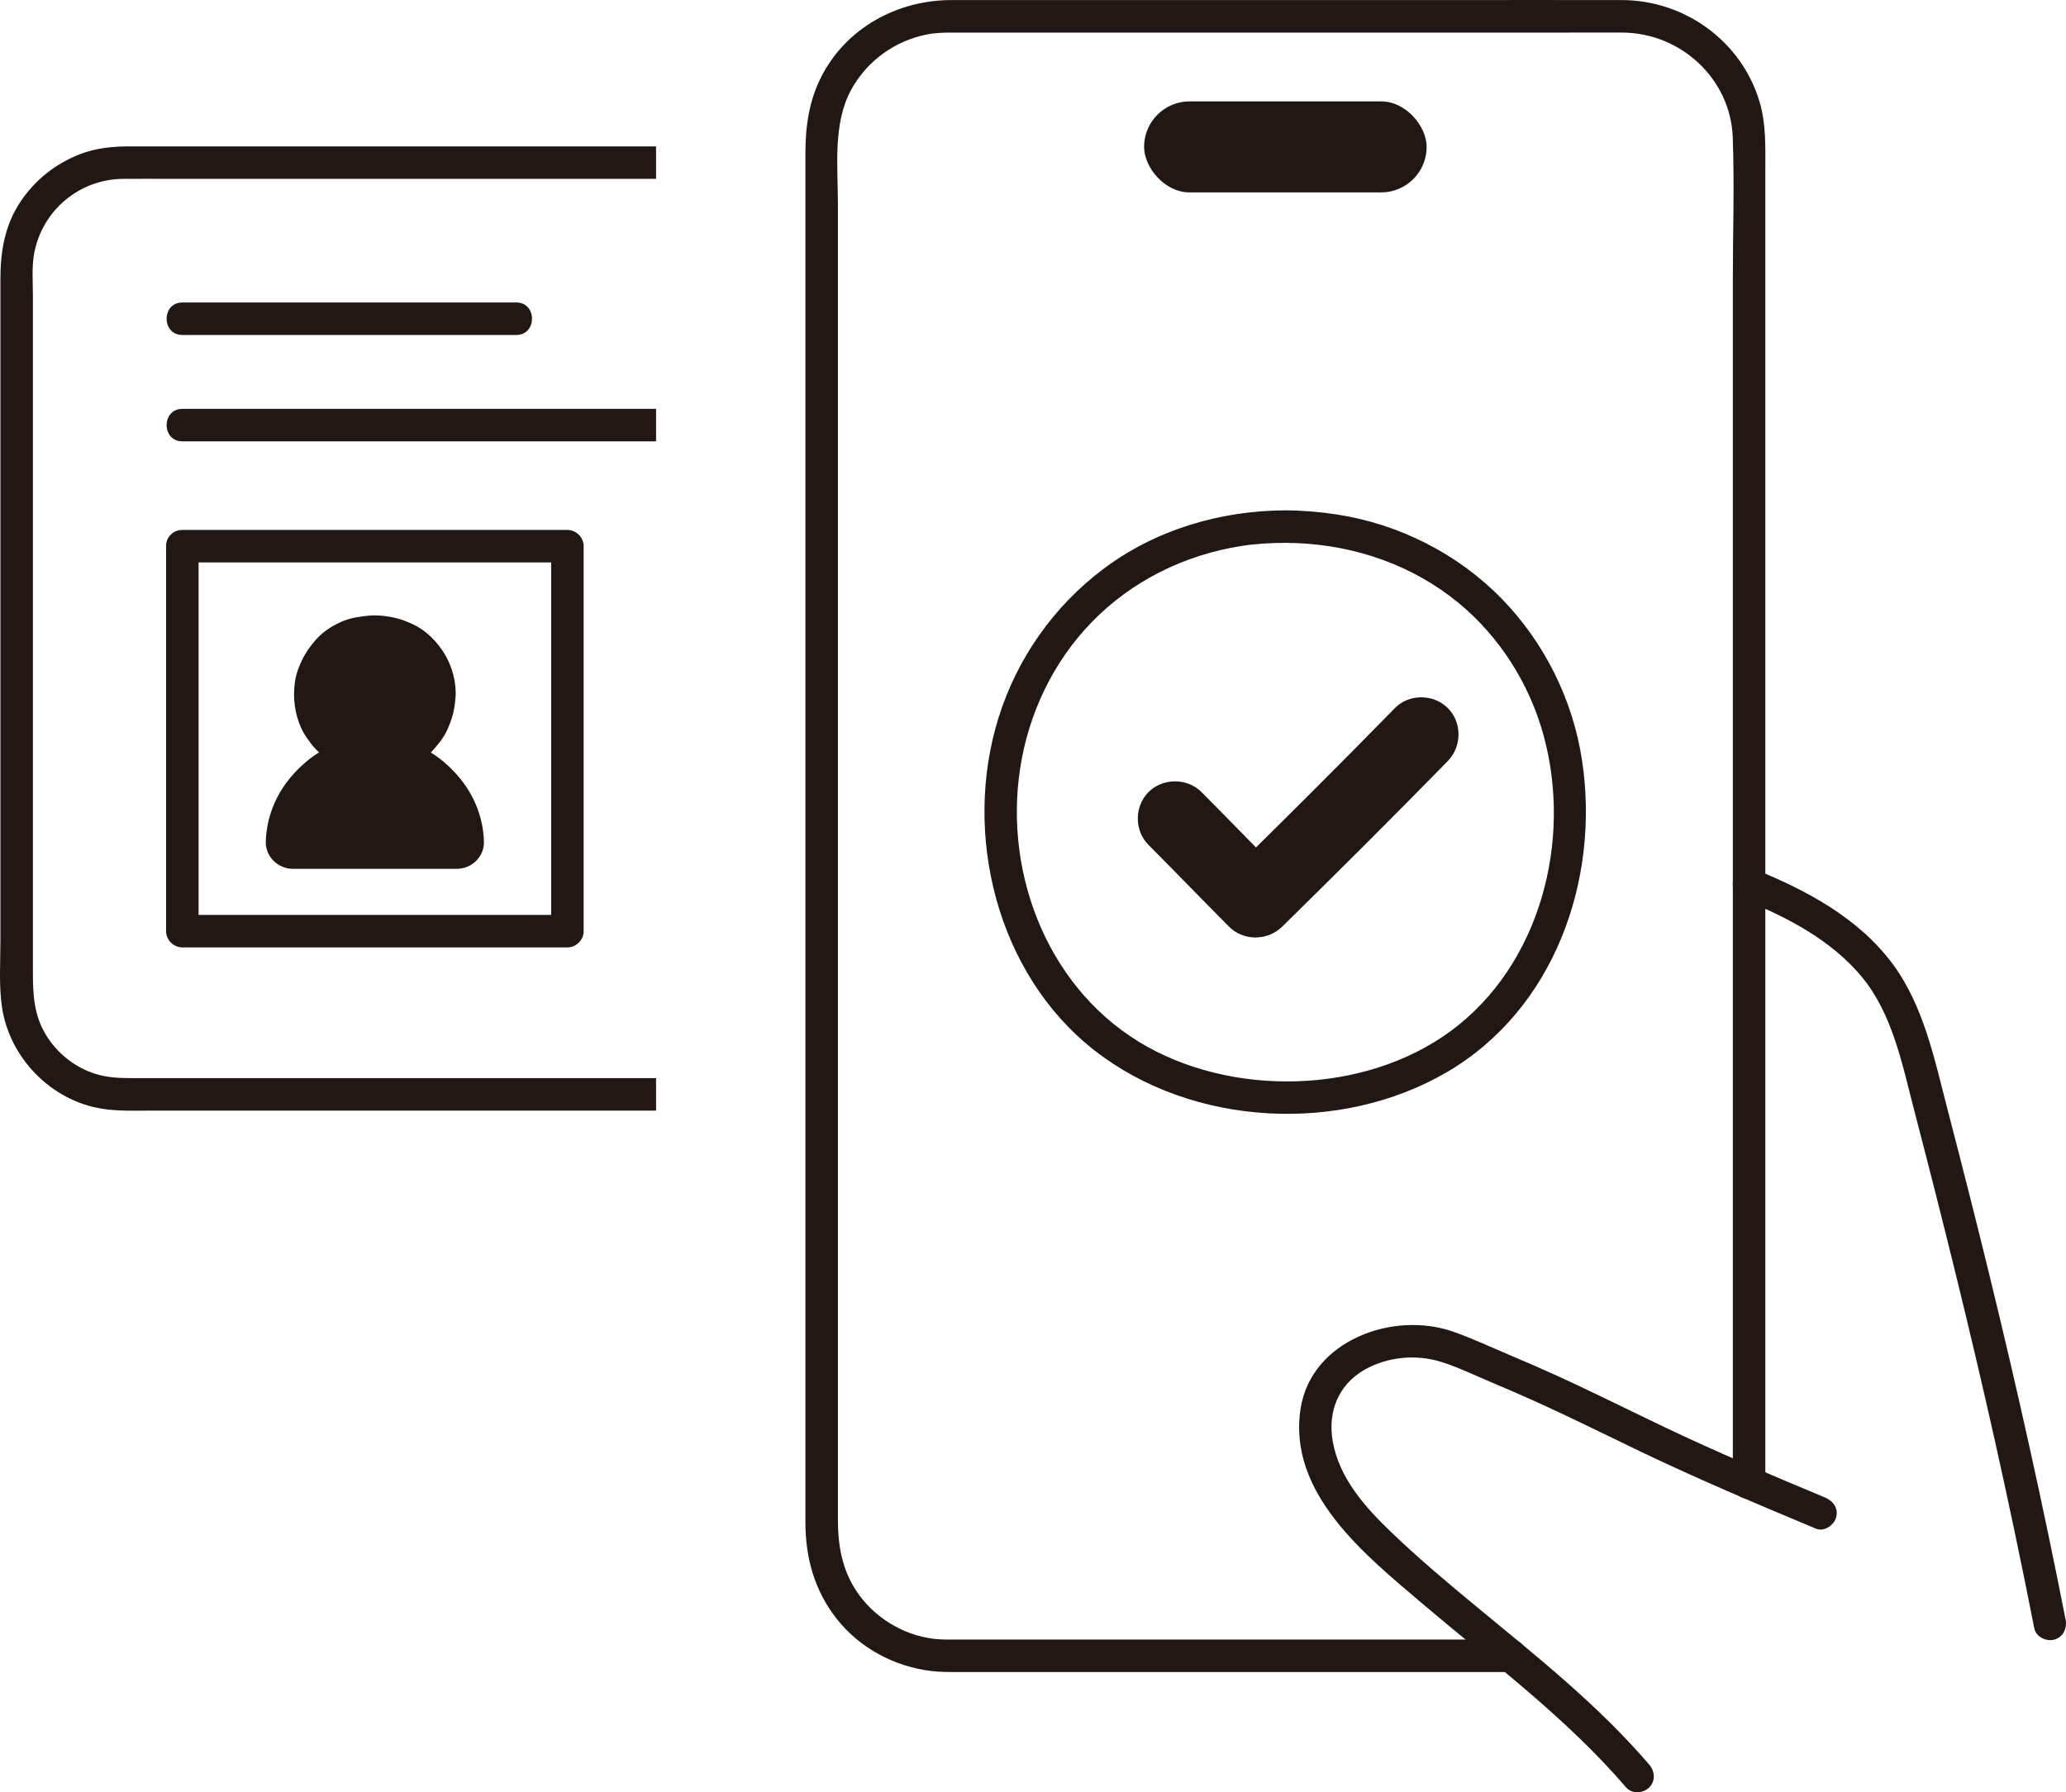 <?xml version="1.0" encoding="UTF-8"?><svg id="b" xmlns="http://www.w3.org/2000/svg" width="305.173" height="264.803" viewBox="0 0 305.173 264.803"><defs><style>.e{fill:#211715;}</style></defs><g id="c"><g id="d"><path class="e" d="M257.724,132.995c6.344,2.537,12.844,5.979,17.277,11.321,4.571,5.508,6.01,13.063,7.767,19.801,4.189,16.064,8.188,32.178,11.818,48.378,2.091,9.334,4.06,18.696,5.901,28.083.25,1.273,1.77,2.001,2.952,1.676,1.329-.365,1.927-1.676,1.676-2.952-3.326-16.953-7.083-33.816-11.177-50.6-2.031-8.326-4.14-16.633-6.299-24.927-1.889-7.255-3.479-15.107-8.009-21.268-5.05-6.868-12.88-11.042-20.632-14.143-1.204-.482-2.636.526-2.952,1.676-.376,1.368.468,2.469,1.676,2.952h0Z"/><path class="e" d="M260.762,219.141V25.021c0-3.386.121-6.747-.872-10.043C257.201,6.054,248.845.036,239.583.011c-8.707-.024-17.415,0-26.123,0-14.901,0-29.801,0-44.702,0-9.409,0-18.819,0-28.228,0-7.978,0-15.537,4.11-19.219,11.339-1.817,3.567-2.34,7.359-2.34,11.286v57.303c0,15.029,0,30.057,0,45.086s0,29.876,0,44.814c0,12.066,0,24.132,0,36.198v18.927c0,5.216,1.358,10.093,4.637,14.24,3.415,4.318,8.49,7.016,13.924,7.684,1.284.158,2.56.155,3.848.155,11.312,0,22.625,0,33.937,0h47.813c3.089,0,3.094-4.8,0-4.8h-25.506c-14.45,0-28.901,0-43.351,0h-12.821c-1.192,0-2.397.035-3.581-.114-4.61-.578-8.906-3.261-11.438-7.154-2.077-3.194-2.663-6.706-2.663-10.41v-7.318c0-9.69,0-19.379,0-29.069,0-13.821,0-27.642,0-41.464s0-30.427,0-45.64c0-13.866,0-27.732,0-41.598s0-19.483,0-29.225c0-5.545-.782-12.052,1.991-17.054,2.331-4.203,6.373-7.128,11.073-8.093,1.37-.282,2.752-.291,4.141-.291h10.659c13.742,0,27.483,0,41.225,0,12.99,0,25.981,0,38.971,0,2.614,0,5.228-.016,7.842,0,8.561.051,15.955,6.793,16.275,15.474.26,7.04.013,14.133.013,21.176,0,14.482,0,28.965,0,43.447s0,25.175,0,37.763v12.686c0,12.56,0,25.121,0,37.681v46.104c0,3.089,4.8,3.094,4.8,0h0Z"/><rect class="e" x="168.996" y="14.979" width="41.737" height="13.449" rx="6.724" ry="6.724"/><path class="e" d="M189.862,75.405c-9.612.037-19.18,2.862-26.901,8.673-7.328,5.515-12.733,13.211-15.466,21.969-5.37,17.201-.229,37.926,14.208,49.177s36.255,12.378,51.988,3.204c15.896-9.268,22.684-28.443,19.989-46.13-1.357-8.907-5.552-17.362-11.84-23.816-6.498-6.669-15.197-11.068-24.391-12.47-2.516-.384-5.041-.596-7.586-.606-3.089-.012-3.093,4.788,0,4.8,8.737.033,17.295,2.604,24.315,7.877,6.344,4.765,11.057,11.627,13.419,19.182,4.797,15.345.589,33.838-12.051,44.104-12.394,10.066-32.145,11.01-46.01,3.324-14.419-7.993-21.328-25.172-18.836-41.242,1.249-8.055,4.859-15.653,10.549-21.517,5.929-6.111,13.724-9.944,22.111-11.263,2.148-.338,4.331-.456,6.503-.464,3.088-.012,3.094-4.812,0-4.8Z"/><path class="e" d="M169.655,124.844c3.996,4,7.911,8.081,11.904,12.084,2.123,2.128,5.684,2.093,7.817,0,8.239-8.085,16.417-16.235,24.484-24.492,2.086-2.135,2.128-5.689,0-7.817-2.098-2.098-5.724-2.142-7.817,0-8.067,8.257-16.245,16.407-24.484,24.492h7.817c-3.993-4.003-7.908-8.083-11.904-12.084-2.11-2.112-5.707-2.11-7.817,0-2.119,2.119-2.116,5.698,0,7.817h0Z"/><path class="e" d="M269.545,221.241c-7.943-3.312-15.857-6.654-23.627-10.358-5.306-2.529-10.559-5.17-15.908-7.607-2.417-1.101-4.853-2.157-7.3-3.191-2.67-1.128-5.336-2.377-8.071-3.336-8.841-3.097-20.938,1.292-22.52,11.346-1.974,12.542,9.614,21.73,18.08,28.921,10.272,8.724,21.199,16.803,30.009,27.091.844.985,2.527.867,3.394,0,.976-.976.846-2.407,0-3.394-7.468-8.72-16.475-15.875-25.296-23.154-4.382-3.616-8.742-7.274-12.841-11.213-3.869-3.717-7.68-7.982-8.615-13.455-.739-4.33.853-8.289,4.662-10.484,3.395-1.957,7.657-2.353,11.382-1.185,2.466.774,4.852,1.941,7.234,2.942,2.316.973,4.621,1.972,6.91,3.008,5.113,2.314,10.132,4.827,15.193,7.252,8.56,4.1,17.278,7.794,26.036,11.445,1.197.499,2.64-.539,2.952-1.676.38-1.382-.475-2.451-1.676-2.952h0Z"/><path class="e" d="M26.932,49.491h49.334c3.089,0,3.094-4.8,0-4.8H26.932c-3.089,0-3.094,4.8,0,4.8h0Z"/><path class="e" d="M96.908,60.41H26.933c-3.089,0-3.094,4.8,0,4.8h69.975v-4.8Z"/><path class="e" d="M24.532,80.698c0,17.618,0,35.237,0,52.855,0,1.342,0,2.684,0,4.026,0,1.297,1.1,2.4,2.4,2.4,18.96,0,37.921,0,56.881,0,1.297,0,2.4-1.1,2.4-2.4,0-13.428,0-26.857,0-40.285,0-5.532,0-11.064,0-16.595,0-1.297-1.1-2.4-2.4-2.4H26.932c-3.089,0-3.094,4.8,0,4.8h56.881l-2.4-2.4c0,16.687,0,33.375,0,50.062,0,2.273,0,4.546,0,6.819l2.4-2.4c-18.96,0-37.921,0-56.881,0l2.4,2.4c0-12.836,0-25.673,0-38.509,0-6.124,0-12.248,0-18.372,0-3.089-4.8-3.094-4.8,0Z"/><path class="e" d="M43.277,128.37c-2.211,0-4.074-1.794-4.015-4.004.081-2.999,1.053-5.98,2.963-8.62.83-1.146,1.84-2.223,2.999-3.202,5.783-4.885,14.514-4.885,20.297,0,1.159.979,2.169,2.056,2.999,3.202,1.911,2.64,2.882,5.622,2.963,8.62.06,2.21-1.804,4.004-4.015,4.004h-24.192Z"/><path class="e" d="M65.691,96.646c-1.091-1.825-2.79-3.542-4.742-4.429-1.709-.776-2.77-1.064-4.659-1.25-1.236-.122-2.488.041-3.704.249-2.201.376-4.595,1.727-6.042,3.434-1.227,1.448-1.871,2.533-2.53,4.306-.421,1.134-.565,2.394-.582,3.596.001,2.196.58,4.574,1.847,6.398.608.875,1.258,1.75,2.094,2.419,1.445,1.157,2.446,1.768,4.22,2.402,2.114.756,4.824.672,6.985.165,2.037-.477,4.246-1.747,5.607-3.349.695-.818,1.383-1.656,1.829-2.637.787-1.734,1.097-2.88,1.266-4.808.192-2.186-.47-4.624-1.589-6.496Z"/><path class="e" d="M96.908,159.292H19.65c-1.929,0-3.712-.052-5.566-.631-3.065-.958-5.714-3.097-7.353-5.85-1.717-2.884-1.87-5.872-1.87-9.136V43.69c0-2.11-.198-4.327.216-6.41,1.247-6.265,6.692-10.796,13.082-10.853,2.449-.022,4.9,0,7.349,0h71.4v-4.8H19.137c-2.474,0-4.938.239-7.271,1.133-3.624,1.389-6.685,3.813-8.843,7.044C.717,33.257.06,37.134.06,41.209v97.795c0,3.212-.235,6.532.221,9.717,1.082,7.554,7.257,13.912,14.821,15.101,2.414.38,4.857.27,7.293.27h74.512v-4.8Z"/></g></g></svg>